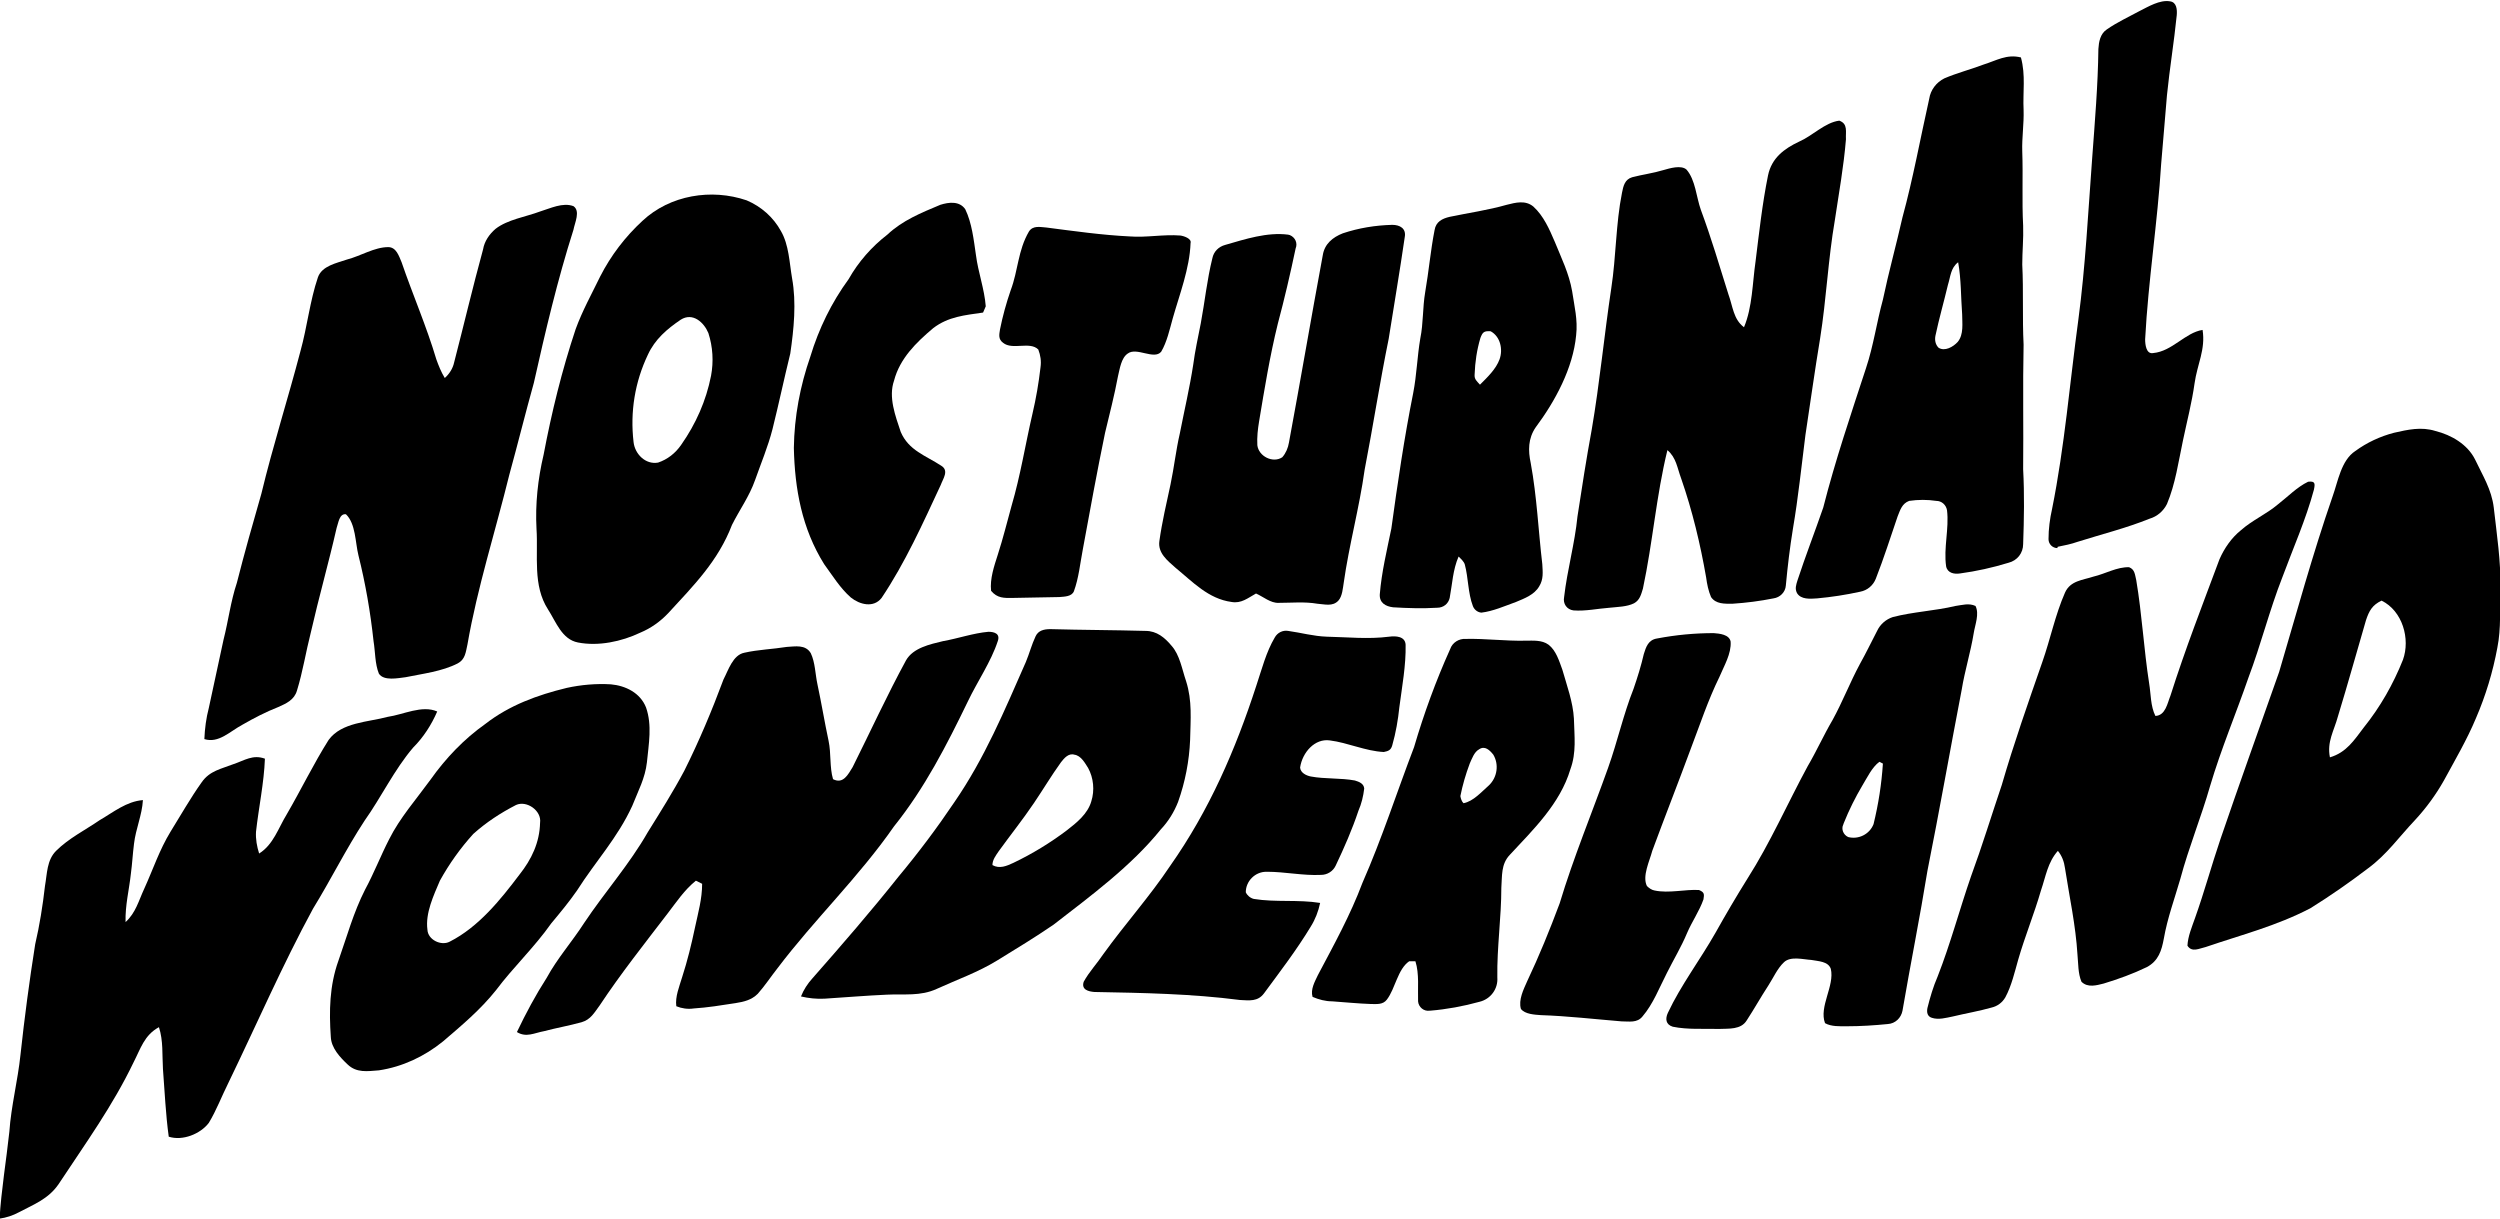 <?xml version="1.0" encoding="utf-8"?>
<!-- Generator: Adobe Illustrator 26.0.2, SVG Export Plug-In . SVG Version: 6.00 Build 0)  -->
<svg version="1.1" id="Layer_4" xmlns="http://www.w3.org/2000/svg" xmlns:xlink="http://www.w3.org/1999/xlink" x="0px" y="0px"
	 viewBox="0 0 561.5 273.7" style="enable-background:new 0 0 561.5 273.7;" xml:space="preserve">
<g id="Layer_5">
	<path d="M462.2,122.8c1.5-0.3,3-0.6,4.4-1.1c5.4-1.7,11-3.1,16.2-5.2c1.7-0.5,3.1-1.7,3.9-3.3c1.9-4.5,2.6-9.6,3.6-14.3
		c0.9-4.3,2-8.5,2.6-12.8s2.5-7.6,1.8-12c-3.9,0.6-6.8,4.8-11.1,5.2c-1.6,0.3-1.8-2-1.8-3.1c0.7-13.2,2.8-26.3,3.6-39.4
		c0.4-5.1,0.9-10.2,1.3-15.4c0.6-6,1.6-12,2.2-18c0.1-1.2,0-2.9-1.5-3.1c-2.3-0.4-4.9,1.2-6.9,2.2c-2.4,1.3-5,2.5-7.3,4.1
		c-1.5,1-1.8,2.8-1.9,4.4c-0.1,8.2-0.8,16.4-1.4,24.6c-0.9,12-1.5,24.2-3.1,36.2c-1.9,14-3.1,28.6-5.9,42.5
		c-0.5,2.2-0.8,4.5-0.8,6.8c0,1.1,0.9,2,2,2C462.1,122.8,462.2,122.8,462.2,122.8z"/>
	<path d="M403.7,130.4c-0.3,1-0.6,1.8-0.1,2.8c0.9,1.5,3,1.3,4.5,1.2c3.3-0.3,6.5-0.8,9.7-1.5c1.6-0.3,2.9-1.4,3.5-2.9
		c1.8-4.6,3.3-9.3,4.9-14c0.6-1.5,1-2.9,2.6-3.5c2-0.3,4.1-0.3,6.1,0c1.2,0,2.2,0.9,2.4,2.1c0.5,4.1-0.8,8.5-0.2,12.6
		c0.3,1.5,1.8,1.8,3.1,1.6c3.7-0.5,7.3-1.3,10.9-2.4c2-0.5,3.3-2.2,3.3-4.2c0.2-5.6,0.3-11.2,0-16.8c0.1-9.3-0.1-18.7,0.1-28
		c-0.3-6,0-12-0.3-18c0-2.9,0.3-5.8,0.2-8.7c-0.3-5.6,0-11.1-0.2-16.7c-0.1-3.1,0.4-6.2,0.3-9.3c-0.2-4,0.5-7.8-0.6-11.8
		c-3.2-0.8-5.5,0.7-8.4,1.6c-2.9,1.1-6,1.9-8.8,3.1c-1.8,0.9-3.1,2.6-3.4,4.6c-2,8.9-3.6,17.8-6,26.6c-1.4,6.2-3.1,12.3-4.4,18.5
		c-1.4,5.1-2.1,10.3-3.8,15.4c-3.4,10.4-6.9,20.7-9.6,31.3C407.6,119.5,405.5,124.9,403.7,130.4z M434.7,75.4
		c0.8-3.8,1.9-7.6,2.8-11.4c0.6-1.9,0.6-3.8,2.3-5.1c0.7,3.9,0.6,7.8,0.9,11.7c0,2,0.4,4.5-1,6.2c-1,1.1-2.9,2.2-4.3,1.3
		C434.7,77.4,434.5,76.4,434.7,75.4L434.7,75.4z"/>
	<path d="M353.4,137.1c2.7,0.2,5.4-0.4,8.1-0.6c1.8-0.2,3.9-0.2,5.5-1c1.3-0.7,1.6-2,2-3.3c2.2-10.3,3-20.9,5.5-31.1
		c2,1.7,2.2,4,3.1,6.4c2.5,7.2,4.3,14.7,5.6,22.2c0.2,1.5,0.5,3,1.1,4.4c1.1,1.6,3,1.5,4.8,1.5c3.1-0.2,6.2-0.6,9.2-1.2
		c1.5-0.2,2.7-1.4,2.8-2.9c0.4-4.3,0.9-8.5,1.6-12.8c1.2-7,1.9-14,2.8-21c1.1-7.2,2.1-14.5,3.3-21.7c1.4-8.8,1.8-17.8,3.3-26.5
		c0.9-6,2-12.1,2.5-18.2c-0.1-1.7,0.5-3.5-1.5-4.2c-3.2,0.4-6,3.4-9,4.7c-3.4,1.6-6.2,3.7-7,7.6c-1.3,6.4-2,12.9-2.8,19.3
		c-0.7,4.8-0.7,10.3-2.6,14.8c-2.4-1.8-2.5-4.7-3.5-7.4c-2-6.4-3.9-12.8-6.2-19c-1-2.8-1.2-6.7-3.2-9c-1.2-1.1-3.8-0.3-5.2,0.1
		c-2.3,0.7-4.7,1-7,1.6c-1.7,0.5-2,2-2.3,3.5c-1.4,7-1.3,14.2-2.4,21.4c-1.6,10.6-2.6,21.3-4.4,31.8c-1.2,6.5-2.2,13-3.2,19.5
		c-0.6,6.1-2.3,12-3,18.1C351,135.6,351.9,136.9,353.4,137.1z"/>
	<path d="M122.1,102.1c-1.3,5.5-1.9,11.1-1.6,16.7c0.4,6-0.9,12.7,2.6,18.1c1.8,2.8,3.1,6.7,6.7,7.4c4.6,0.9,9.8-0.2,14-2.2
		c2.4-1,4.5-2.5,6.3-4.4c5.7-6.2,11.2-11.7,14.3-19.8c1.7-3.4,3.9-6.4,5.2-10.1s2.9-7.5,3.9-11.4c1.4-5.6,2.6-11.3,4-17
		c0.8-5.5,1.4-11.4,0.4-16.9c-0.6-3.5-0.7-7.5-2.5-10.6c-1.7-3.1-4.4-5.5-7.7-6.9c-7.9-2.7-17.2-1.2-23.4,4.6
		c-3.9,3.6-7.1,7.8-9.5,12.5c-1.9,3.9-4,7.7-5.5,11.8C126.2,83.2,123.9,92.6,122.1,102.1z M145.5,79.7c1.6-3.5,4.3-5.8,7.4-7.9
		c2.7-1.7,5.2,0.6,6.2,3c1,3.1,1.2,6.4,0.6,9.6c-1.1,5.6-3.4,10.8-6.7,15.5c-1.3,1.9-3.1,3.3-5.2,4c-2.8,0.5-5.2-1.9-5.5-4.6
		C141.5,92.5,142.6,85.8,145.5,79.7z"/>
	<path d="M309.9,133.5c-0.1,1.9,1.3,2.7,3,2.9c3.3,0.2,6.6,0.3,9.9,0.1c1.4,0,2.5-0.9,2.8-2.2c0.6-3.2,0.7-6.3,2-9.3
		c0.5,0.5,1.2,1.1,1.4,1.8c0.8,3,0.7,6.4,1.8,9.3c0.3,0.8,1,1.4,1.9,1.5c2.6-0.3,5.3-1.5,7.8-2.4c1.9-0.8,4.1-1.6,5.2-3.5
		c1-1.6,0.8-3.2,0.7-5c-0.9-7.6-1.2-15.1-2.6-22.7c-0.6-2.8-0.6-5.5,1.1-8c4.4-5.9,8.4-13.3,9.1-20.7c0.4-3.5-0.4-6.5-0.9-9.9
		c-0.7-4-2.4-7.4-3.9-11.1c-1.2-2.8-2.5-5.8-4.8-7.9c-1.8-1.5-4-0.9-6-0.4c-4.2,1.2-8.5,1.8-12.8,2.7c-1.7,0.4-3.1,1.1-3.4,3
		c-0.9,4.6-1.3,9.3-2.1,13.9c-0.6,3.5-0.4,7-1.1,10.4c-0.7,4.1-0.8,8.2-1.6,12.3c-2,10-3.5,20.2-4.9,30.4
		C311.5,123.6,310.3,128.5,309.9,133.5z M331.2,84.1c0.1-2.8,0.5-5.5,1.3-8.2c0.5-1.3,0.8-1.6,2.3-1.5c2.2,1.2,2.8,4.1,2,6.3
		s-2.7,4-4.4,5.7C331.7,85.6,331.1,85.2,331.2,84.1z"/>
	<path d="M54.4,162.8c2.6-1.5,5.3-2.9,8.1-4c1.8-0.8,3.6-1.6,4.2-3.7c1.3-4.2,2-8.7,3.1-13c1.8-7.9,4-15.6,5.8-23.5
		c0.4-1.1,0.6-3.3,2.1-3.1c2.2,2.1,2.1,6.4,2.8,9.2c1.6,6.4,2.7,12.8,3.4,19.3c0.4,2.4,0.3,5.1,1.2,7.3c1.1,1.7,4.3,1,6,0.8
		c3.9-0.8,8.2-1.3,11.7-3.1c1.7-0.9,1.8-2.5,2.2-4.3c2.2-12.7,6.3-25.5,9.4-38.1c1.9-6.9,3.6-13.8,5.5-20.6
		c2.6-11.6,5.3-23.1,8.9-34.4c0.3-1.6,1.6-4.2,0-5.3c-2.4-0.9-5.2,0.5-7.5,1.2c-3.2,1.2-7.3,1.8-10,3.9c-1.4,1.2-2.5,2.8-2.8,4.6
		c-2.3,8.4-4.3,16.9-6.5,25.4c-0.3,1.4-1.1,2.6-2.1,3.5c-0.8-1.3-1.4-2.8-1.9-4.2c-2.2-7.4-5.3-14.5-7.8-21.8
		c-0.6-1.4-1.2-3.4-3-3.4c-3.1,0-6.2,2-9.3,2.8c-2.3,0.8-5.6,1.4-6.5,4c-1.8,5.3-2.4,11.1-3.9,16.5c-2.8,10.7-6.2,21.3-8.8,32.1
		c-1.9,6.6-3.8,13.3-5.5,20c-1.4,4.2-1.9,8.5-3,12.8c-1.1,5.1-2.2,10.2-3.3,15.3c-0.6,2.3-0.9,4.6-1,7
		C49.1,167,51.6,164.3,54.4,162.8z"/>
	<path d="M191.1,134.2c2,1.6,5.1,2.4,6.9,0.1c5.3-7.9,9.3-16.8,13.3-25.4c0.5-1.4,1.9-3.2,0.1-4.3c-3.5-2.3-7.3-3.4-9.1-7.6
		c-1.2-3.6-2.8-7.8-1.5-11.5c1.3-5,5-8.6,8.8-11.8c3.4-2.6,7.1-2.9,11.2-3.5c0.2-0.5,0.4-0.9,0.6-1.4c-0.3-3.9-1.7-7.6-2.2-11.5
		c-0.5-3.4-0.9-7.2-2.4-10.3c-1.3-1.9-3.7-1.6-5.6-1c-4.3,1.8-8.5,3.5-11.9,6.7c-3.5,2.7-6.5,6.1-8.7,10c-3.8,5.2-6.7,11.1-8.6,17.4
		c-2.3,6.6-3.6,13.5-3.7,20.5c0.2,9.2,1.8,18.1,6.8,26.1C187,129.3,188.7,132.1,191.1,134.2z"/>
	<path d="M262.9,108.8c-0.9,4.2-1.9,8.4-2.5,12.7c-0.4,2.7,1.8,4.4,3.6,6c3.9,3.2,7.4,7,12.6,7.7c2.2,0.4,3.7-0.9,5.5-1.9
		c1.6,0.7,3.3,2.2,5.1,2.1c2.9,0,5.8-0.3,8.7,0.2c1.6,0.1,3.4,0.7,4.7-0.7c0.9-1,1-2.8,1.2-4c1.2-8.5,3.5-16.8,4.7-25.4
		c1.9-9.8,3.4-19.6,5.4-29.4c1.2-7.6,2.5-15.2,3.6-22.8c0.4-2-1.1-2.8-2.8-2.8c-3.8,0.1-7.5,0.7-11.1,1.9c-2.3,0.9-4.1,2.4-4.5,4.9
		c-2.6,14-5,28.1-7.6,42.1c-0.2,1.2-0.7,2.4-1.5,3.3c-2.1,1.4-5.3-0.2-5.6-2.7c-0.1-1.8,0.1-3.6,0.4-5.4c1.2-7.2,2.4-14.6,4.2-21.9
		c1.5-5.6,2.8-11.2,4-16.9c0.5-1.2-0.1-2.5-1.3-3c-0.1,0-0.3-0.1-0.4-0.1c-4.7-0.6-9.6,1-14.1,2.3c-1.5,0.4-2.6,1.5-2.9,3
		c-1.2,4.8-1.7,9.8-2.6,14.6c-0.6,3.1-1.3,6.2-1.7,9.3c-0.8,5.2-2,10.3-3,15.4C264.1,101.2,263.7,105,262.9,108.8z"/>
	<path d="M227.2,134.3c3.6-0.1,7.1-0.1,10.7-0.2c1.2-0.1,2.8-0.1,3.3-1.3c1.1-3,1.4-6.3,2-9.4c1.6-8.7,3.2-17.5,5-26.2
		c1-4.2,2.1-8.4,2.9-12.7c0.4-1.6,0.7-4.1,2.2-5.1c2-1.5,5.9,1.5,7.5-0.4c1.3-2.2,1.9-5,2.6-7.5c1.5-5.3,3.8-11.2,4-16.9
		c0.3-1-1.5-1.6-2.3-1.7c-3.8-0.3-7.6,0.5-11.4,0.2c-6.2-0.3-12.5-1.2-18.7-2c-1.4-0.1-3-0.5-3.9,0.9c-2.5,4.3-2.4,8.7-4.1,13.2
		c-1,2.9-1.8,5.8-2.4,8.8c-0.2,1.2-0.4,2.2,0.7,3c2.1,1.7,6-0.4,7.9,1.5c0.5,1.3,0.7,2.6,0.5,4c-0.4,3.5-1,7-1.8,10.4
		c-1.6,6.9-2.7,13.9-4.7,20.7c-1,3.6-1.9,7.3-3.1,11c-0.8,2.5-1.8,5.4-1.5,8.1C224,134.4,225.6,134.3,227.2,134.3z"/>
	<path d="M560.1,114c-0.5-4.1-2.5-7.2-4.2-10.8c-1.7-3.4-5.3-5.5-8.9-6.4c-3.2-1-6.2-0.3-9.3,0.4c-3.1,0.8-6.1,2.2-8.7,4.1
		c-3.2,2.1-3.9,6.9-5.1,10.2c-4.5,13-8.1,26.2-12,39.4c-4.4,12.5-8.9,25-13.2,37.6c-2,5.9-3.6,11.8-5.7,17.7c-0.7,2-1.6,4.1-1.7,6.2
		c1,1.6,2.7,0.6,4.1,0.3c8.2-2.8,15.8-4.7,23.5-8.7c4.5-2.8,8.8-5.8,13-9c4.2-3.1,6.9-7,10.5-10.8c2.5-2.7,4.7-5.7,6.5-8.9
		c2.5-4.6,5.2-9.2,7.2-14c2.2-5.1,3.8-10.4,4.8-15.8c0.9-4.5,0.5-8.8,0.7-13.3C561.7,126,560.8,120.2,560.1,114z M539.7,148.2
		c-2.2,5.5-5.1,10.6-8.8,15.2c-2.2,2.9-3.9,5.6-7.6,6.7c-0.7-3.5,0.9-5.9,1.8-9.2c2.2-7.2,4.2-14.4,6.3-21.6
		c0.7-2.1,1.4-3.4,3.5-4.4C539.6,137.2,541.4,143.5,539.7,148.2z"/>
	<path d="M505,152.2c2.8-7.4,4.7-15.1,7.6-22.5c2.4-6.5,5.3-13,7.1-19.7c0.3-1.4,0.3-2-1.3-1.8c-2.5,1.2-4.6,3.4-6.8,5.1
		c-2.6,2.2-5.7,3.5-8.3,5.8c-2.1,1.7-3.7,4-4.8,6.5c-3.8,10.2-7.7,20.2-11,30.6c-0.7,1.7-1.1,4.5-3.4,4.6c-1.1-2.2-1-4.9-1.4-7.3
		c-1.2-7.7-1.6-15.5-2.9-23.2c-0.3-1.2-0.3-2.4-1.6-2.9c-2.7-0.1-5.4,1.5-8,2.1c-2.4,0.8-5.2,0.9-6.4,3.6c-2.2,5-3.3,10.5-5.1,15.6
		c-3.2,9.2-6.4,18.3-9.1,27.6c-2.3,6.8-4.4,13.7-6.9,20.5c-2.6,7.5-4.6,15.1-7.5,22.5c-1,2.3-1.7,4.7-2.3,7.1c-0.2,1,0,1.9,1,2.2
		c1.5,0.5,3.2,0,4.7-0.3c2.9-0.7,5.9-1.2,8.7-2c1.3-0.3,2.4-1.1,3.1-2.3c1.4-2.6,2.1-5.7,2.9-8.5c1.5-5.2,3.6-10.3,5.1-15.5
		c1.1-3.2,1.5-6.3,3.8-8.9c0.9,1.1,1.4,2.4,1.6,3.9c1,6.5,2.4,12.8,2.8,19.4c0.2,2,0.1,4.2,0.9,6.1c1.4,1.4,3.4,0.8,5,0.4
		c3.3-1,6.6-2.2,9.7-3.7c2.6-1.4,3.3-3.7,3.8-6.4c0.8-4.6,2.4-8.9,3.7-13.4c1.9-7.1,4.7-13.9,6.7-20.9
		C498.9,168.1,502.2,160.3,505,152.2z"/>
	<path d="M409.9,229.8c1.4,0.8,3.3,0.7,4.9,0.7c3.1,0,6.2-0.2,9.2-0.5c1.7-0.1,3-1.4,3.3-3c1.8-10.5,3.9-20.9,5.6-31.4
		c2.7-13.5,5.1-27.2,7.7-40.7c0.7-4.3,2-8.4,2.7-12.7c0.3-1.9,1.3-4.3,0.4-6.1c-1.5-0.7-3-0.2-4.5,0c-4.6,1.1-9.5,1.3-14.1,2.5
		c-1.5,0.5-2.8,1.6-3.5,3.1c-1.3,2.5-2.5,5-3.9,7.5c-2.2,4.1-3.9,8.5-6.1,12.5c-2,3.4-3.6,7-5.6,10.4c-4.5,8.3-8.4,17.2-13.5,25.2
		c-2.5,4-4.9,8.1-7.2,12.2c-3.4,6-7.8,11.8-10.7,18c-0.6,1.3-0.5,2.6,1.1,3.1c3.4,0.7,7,0.4,10.4,0.5c2.2-0.1,4.9,0.2,6.2-1.9
		c1.7-2.6,3.2-5.3,4.9-7.9c1.1-1.7,2-3.8,3.5-5.2s4.3-0.6,6.1-0.5c1.6,0.3,3.8,0.3,4.4,2C412.1,221.4,408.5,226.1,409.9,229.8z
		 M414.1,184.9c1.2-3,2.6-5.8,4.2-8.5c1.1-1.8,2.1-4,3.8-5.3l0.8,0.4c-0.3,4.6-1,9.1-2.1,13.6c-0.9,2.3-3.4,3.5-5.7,2.9
		c-1.1-0.5-1.6-1.8-1.1-2.8C414.1,184.9,414.1,184.9,414.1,184.9z"/>
	<path d="M260.7,186.3c1.7-1.8,3-3.9,3.9-6.2c1.6-4.5,2.5-9.2,2.7-13.9c0.1-4.6,0.5-8.8-0.9-13.2c-0.9-2.6-1.4-5.9-3.3-8
		c-1.5-1.8-3.3-3.3-5.8-3.3c-7.1-0.2-14.3-0.2-21.4-0.4c-1.4,0-2.7,0.3-3.3,1.6c-0.9,1.9-1.4,3.9-2.2,5.8
		c-4.8,10.9-9.2,21.5-16,31.4c-3.9,5.8-8.1,11.4-12.6,16.8c-6.2,7.8-12.7,15.3-19.3,22.8c-1.1,1.2-2,2.6-2.6,4.1
		c1.7,0.4,3.5,0.6,5.3,0.5c4.7-0.3,9.4-0.7,14-0.9c3.9-0.2,7.5,0.4,11.2-1.3c4.6-2.1,9.2-3.7,13.6-6.4s8.5-5.2,12.6-8
		C245,201.2,254.1,194.5,260.7,186.3z M245.1,180c-0.8,2.8-3.3,4.8-5.5,6.5c-3.7,2.8-7.8,5.3-12,7.3c-1.5,0.7-3.1,1.4-4.7,0.5
		c0-1.2,0.8-2.2,1.4-3.1c2.6-3.6,5.4-7.1,7.9-10.8c2.1-3.1,4-6.3,6.1-9.2c0.7-0.9,1.7-2.1,3-1.7c1.5,0.2,2.4,1.9,3.1,3
		C245.6,174.7,245.9,177.5,245.1,180L245.1,180z"/>
	<path d="M298.7,166.3c4,0.5,8,2.4,12.1,2.6c1-0.2,1.6-0.4,1.9-1.5c0.8-2.8,1.3-5.7,1.6-8.6c0.6-4.6,1.5-9.4,1.4-14
		c-0.1-1.9-2.2-2-3.7-1.8c-4.7,0.6-9.3,0.1-14,0c-3-0.1-5.8-0.9-8.7-1.3c-1.2-0.2-2.4,0.4-3,1.5c-1.9,3.2-2.9,7.1-4.1,10.7
		c-4.7,14.5-10.6,28.1-19.4,40.6c-4.6,6.9-10.1,13-15,19.8c-1.4,2.1-3.2,4-4.4,6.2c-0.6,1.8,1.1,2.2,2.4,2.3
		c10.9,0.2,21.9,0.4,32.7,1.8c2.1,0.1,4,0.4,5.4-1.5c3.6-4.9,7.3-9.7,10.5-15c1-1.6,1.7-3.4,2.1-5.3c-4.9-0.8-10-0.1-14.9-0.9
		c-0.8-0.2-1.5-0.8-1.8-1.5c0-2.5,2.1-4.6,4.6-4.6c0.1,0,0.1,0,0.2,0c4,0,8.1,0.9,12.1,0.7c1.4,0,2.7-0.8,3.3-2.1
		c1.9-4,3.7-8.1,5.1-12.3c0.7-1.6,1.1-3.3,1.3-5c-0.1-1.1-1.1-1.5-2.1-1.8c-3.2-0.6-6.7-0.3-9.9-0.9c-1-0.2-2.3-0.8-2.4-2
		C292.5,169,295.3,165.8,298.7,166.3z"/>
	<path d="M130.6,229.6c2.1-0.6,2.9-2.2,4.1-3.8c4.7-7.1,10.1-13.9,15.3-20.7c2-2.6,3.7-5.2,6.3-7.3l1.4,0.7c0,3.4-0.9,6.5-1.6,9.8
		c-0.8,3.8-1.7,7.5-2.9,11.2c-0.6,2-1.6,4.4-1.3,6.5c1.2,0.5,2.6,0.7,3.9,0.5c3.1-0.2,6.2-0.7,9.4-1.2c1.9-0.3,3.6-0.7,5-2.1
		c1.6-1.8,2.9-3.8,4.4-5.7c8.4-11.1,18.2-20.4,26.2-31.9c6.9-8.6,11.8-18.2,16.6-28.1c2.1-4.4,5.2-8.9,6.7-13.5
		c0.6-1.7-0.8-2.1-2.1-2.1c-3.4,0.3-6.8,1.5-10.2,2.1c-2.9,0.7-6.7,1.5-8.3,4.3c-4.3,7.9-8,16-12,24c-1,1.6-2.1,3.9-4.4,2.7
		c-0.8-2.7-0.4-5.8-1-8.6c-0.9-4.2-1.6-8.5-2.5-12.7c-0.5-2.3-0.5-4.9-1.5-7c-1.2-2-3.5-1.5-5.4-1.4c-3.1,0.5-6.4,0.6-9.5,1.3
		c-2.6,0.5-3.6,3.9-4.7,6c-2.6,7-5.5,13.9-8.8,20.5c-2.5,4.7-5.4,9.3-8.2,13.8c-4.1,7.2-9.7,13.5-14.3,20.4c-2.7,4.2-6,7.9-8.4,12.3
		c-2.5,3.9-4.7,8-6.7,12.2c2.1,1.3,3.9,0.2,6.1-0.2C124.8,230.9,127.7,230.4,130.6,229.6z"/>
	<path d="M346.1,228c6,0.2,12,0.9,18.1,1.4c1.7,0,3.5,0.4,4.7-1.1c2.4-2.8,3.8-6.5,5.5-9.8c1.5-3,3.2-5.8,4.5-8.9
		c1.1-2.6,2.8-5,3.7-7.6c0.2-1.2,0.2-1.6-1-2.1c-3-0.2-6.8,0.8-10,0.1c-0.6-0.1-1.2-0.5-1.7-1c-1.1-2.2,0.6-5.6,1.2-7.9
		c2.8-7.6,5.8-15.2,8.6-22.8c2.1-5.5,3.9-11,6.5-16.3c1-2.4,2.7-5.2,2.5-7.9c-0.3-1.6-2.5-1.8-3.8-1.9c-4.3,0-8.5,0.4-12.7,1.2
		c-2,0.3-2.5,1.9-3,3.5c-0.6,2.6-1.4,5.2-2.3,7.8c-2.3,5.8-3.6,11.8-5.7,17.7c-3.6,10.1-7.8,20.2-10.9,30.5
		c-2.2,5.9-4.6,11.8-7.3,17.5c-0.8,1.8-2,4.2-1.4,6.2C342.5,227.8,344.7,227.9,346.1,228z"/>
	<path d="M318.5,224.9c0.1,1.3,1.3,2.3,2.6,2.1c0,0,0.1,0,0.1,0c3.7-0.3,7.5-1,11.1-2c2.5-0.6,4.2-2.9,4-5.5
		c-0.1-6.7,0.9-13.4,0.9-20.1c0.2-2.7-0.1-5.3,1.9-7.4c5.3-5.7,11.3-11.5,13.6-19.2c1.4-3.8,0.9-7.4,0.8-11.4
		c-0.2-3.7-1.6-7.5-2.6-11c-0.7-1.9-1.4-4.3-3.1-5.6c-1.5-1.1-3.5-0.9-5.2-0.9c-4.5,0.1-8.9-0.5-13.4-0.4c-1.5-0.1-3,0.8-3.5,2.3
		c-3.2,7.1-5.9,14.5-8.1,22c-3.9,10.2-7.2,20.5-11.6,30.5c-2.7,7.2-6.4,13.9-10,20.7c-0.7,1.5-1.7,3.2-1.2,4.9c1.4,0.6,2.9,1,4.4,1
		c2.9,0.2,5.8,0.5,8.7,0.6c1.3,0,2.7,0.2,3.6-1c1.9-2.5,2.4-6.8,5-8.6l1.4,0C318.8,218.7,318.4,222.1,318.5,224.9z M330.1,171.5
		c0.5-1.1,1-2.6,2.1-3.2c1.3-0.9,2.4,0.2,3.2,1.2c1.3,2.2,0.9,5.1-1,6.9c-1.6,1.4-3.5,3.6-5.7,4c-0.4-0.4-0.6-1-0.7-1.6
		C328.5,176.3,329.2,173.9,330.1,171.5L330.1,171.5z"/>
	<path d="M129.6,200c4.2-6.6,9.1-11.8,12.4-19c1.3-3.3,2.9-6.2,3.3-9.8c0.4-4.1,1.2-8.3-0.2-12.3c-1.3-3.3-4.6-4.9-7.9-5.2
		c-3.3-0.2-6.7,0.1-9.9,0.8c-6.6,1.6-12.9,3.9-18.3,8.1c-4.8,3.4-8.9,7.7-12.3,12.5c-3.2,4.4-6.9,8.6-9.3,13.4
		c-1.9,3.7-3.4,7.6-5.4,11.3c-2.6,5.1-4.1,10.6-6,16c-2,5.6-2.1,11.3-1.7,17.1c0.1,2.5,2.1,4.6,3.8,6.2c2,1.9,4.4,1.5,7,1.3
		c5.3-0.8,10.2-3.1,14.4-6.5c4.2-3.6,8.4-7.1,11.9-11.5c3.9-5.2,8.6-9.6,12.4-15C125.8,205,127.8,202.6,129.6,200z M121.3,184.8
		c-0.1,4.4-1.9,8.2-4.6,11.6c-4.3,5.7-9.2,11.8-15.7,15.1c-1.9,1-4.9-0.4-5-2.7c-0.5-3.7,1.4-7.7,2.8-11c2.1-3.8,4.6-7.3,7.5-10.5
		c2.9-2.6,6.1-4.7,9.6-6.5C118.3,179.7,121.7,182.1,121.3,184.8z"/>
	<path d="M92.8,167.9c2.3-2.3,4.1-5.1,5.4-8.1c-3.4-1.5-7.6,0.7-11.1,1.2c-4.4,1.2-10.4,1.2-13.3,5.2c-3.4,5.4-6.2,11.2-9.4,16.7
		c-1.9,3.1-3,6.8-6.2,8.8c-0.5-1.6-0.8-3.2-0.7-4.9c0.6-5.4,1.8-11,2-16.4c-2.7-1-4.6,0.4-7,1.2c-2.8,1.1-5.4,1.5-7.2,4.1
		c-2.5,3.5-4.7,7.4-7,11.1c-2.5,4.1-3.9,8.4-5.9,12.8c-1.3,2.8-1.9,5.4-4.2,7.5c-0.1-3.8,0.8-7.2,1.2-10.9c0.3-2.2,0.4-4.4,0.7-6.7
		c0.4-3.4,1.8-6.4,2-9.8c-3.7,0.3-6.6,2.7-9.7,4.5c-3.2,2.2-7,4.1-9.8,6.9c-2.1,2.1-2,5.1-2.5,7.9c-0.5,4.4-1.2,8.8-2.2,13.1
		c-1.3,8.2-2.4,16.5-3.3,24.8c-0.6,5.8-2.1,11.5-2.5,17.3c-0.7,6.5-1.8,13-2.2,19.5c1.5-0.2,3-0.7,4.3-1.4c3.4-1.8,6.7-3,9-6.4
		c6-9.1,12.1-17.5,16.8-27.3c1.6-3.1,2.4-6.1,5.7-7.9c1,3.1,0.7,6.2,0.9,9.4c0.4,5.1,0.6,10.1,1.3,15.2c3.1,1,7.1-0.6,9-3.1
		c1.7-2.8,2.9-6,4.4-9c6.3-13,12.1-26.4,19-39.1c4-6.5,7.4-13.4,11.6-19.8C85.6,179.1,88.6,172.8,92.8,167.9z"/>
</g>
</svg>
